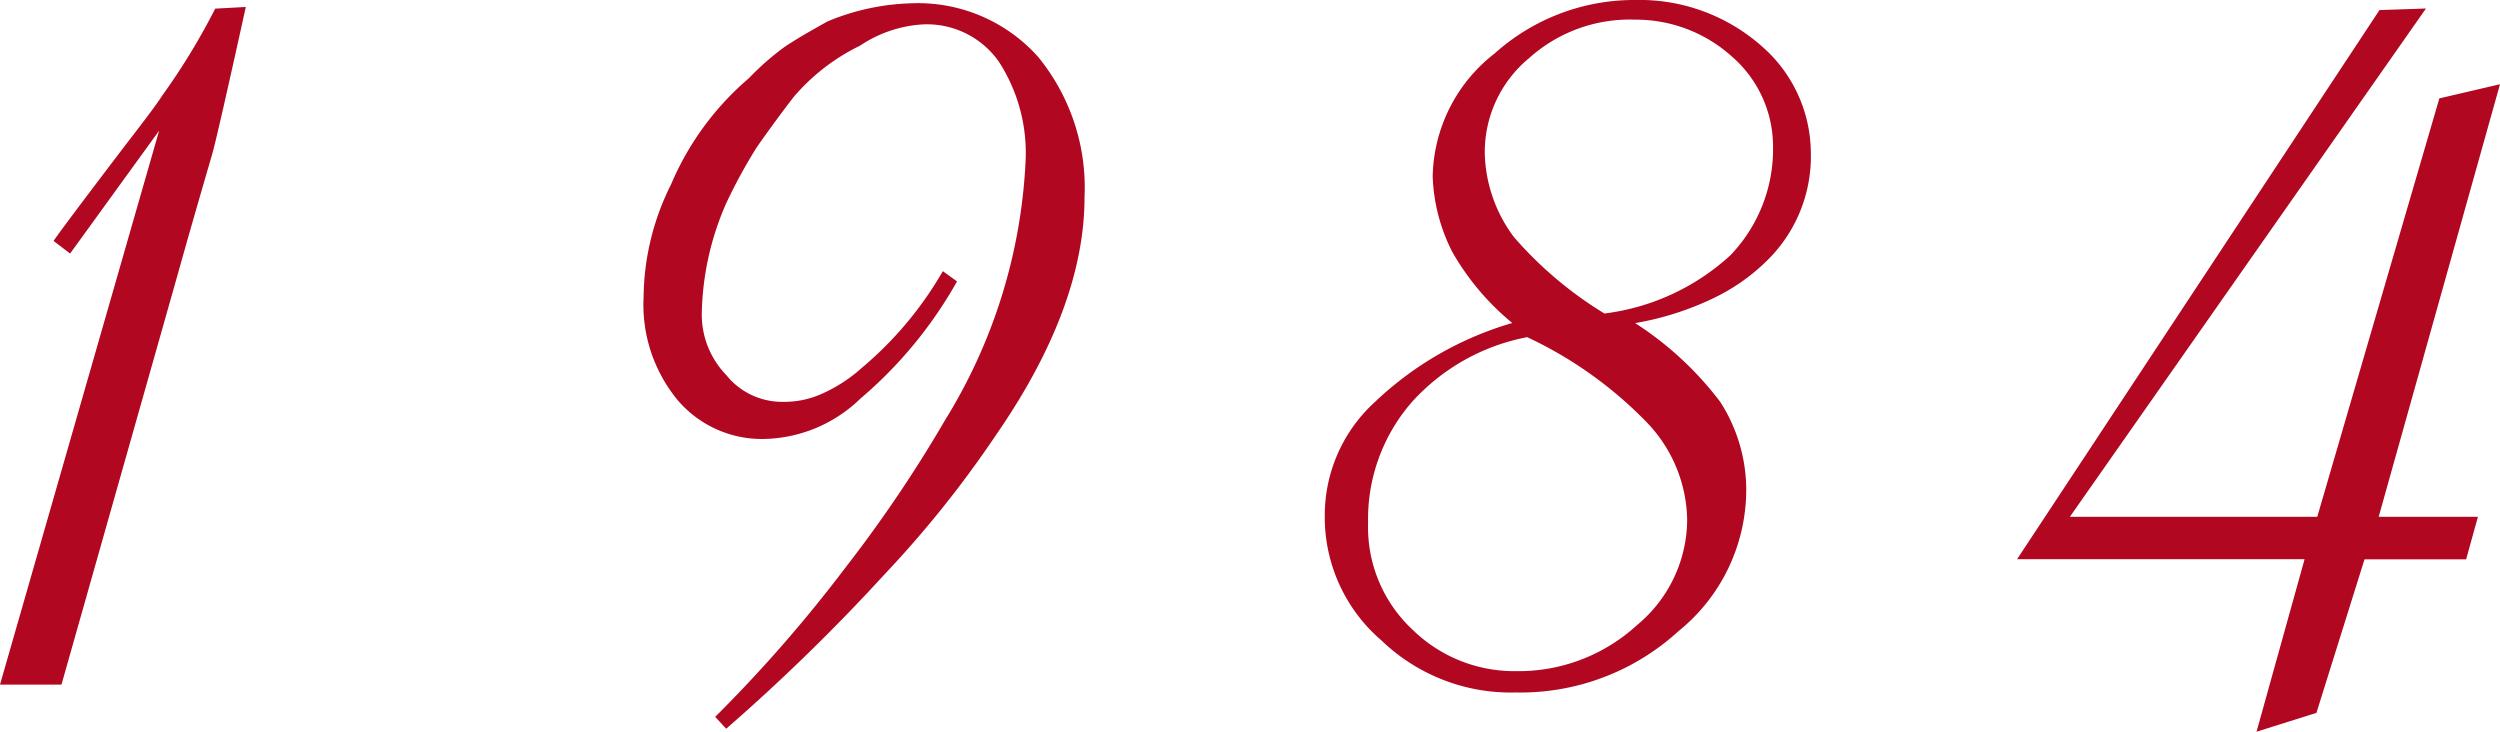 <svg xmlns="http://www.w3.org/2000/svg" width="92.971" height="27.217"><path data-name="パス 15" d="M2.286 25.459H0l5.918-20.6-3.311 4.57-.615-.469q.293-.439 2.7-3.6Q5.805 3.924 6.04 3.544A24.562 24.562 0 008.003.321L9.141.259q-1.084 4.922-1.26 5.508-.82 2.813-1.26 4.395zm24.72 1.641l-.41-.441a52.435 52.435 0 004.834-5.537 49.729 49.729 0 003.721-5.508 20.079 20.079 0 002.988-9.609 6.226 6.226 0 00-1-3.721A3.268 3.268 0 0034.327.907a4.7 4.7 0 00-2.344.791 7.629 7.629 0 00-2.461 1.9q-.7.908-1.377 1.875a19.779 19.779 0 00-1.139 2.086 10.632 10.632 0 00-.908 4.1 3.226 3.226 0 00.908 2.285 2.663 2.663 0 002.109 1 3.43 3.43 0 001.436-.293 5.686 5.686 0 001.494-.967 13.477 13.477 0 003.018-3.6l.527.381a15.982 15.982 0 01-3.6 4.365 5.282 5.282 0 01-3.574 1.494 4.107 4.107 0 01-3.208-1.436 5.569 5.569 0 01-1.274-3.838 9.519 9.519 0 011.021-4.191 10.661 10.661 0 012.9-3.955 10.026 10.026 0 011.3-1.143q.513-.352 1.626-.967A8.686 8.686 0 0133.974.12a5.987 5.987 0 014.629 1.992 7.673 7.673 0 011.729 5.215q0 4.1-3.311 8.877a40.1 40.1 0 01-4.126 5.155 72.55 72.55 0 01-5.889 5.741zm32.66-15.441a8.477 8.477 0 004.688-2.168 5.7 5.7 0 001.582-4.072 4.428 4.428 0 00-1.523-3.311 5.336 5.336 0 00-3.6-1.377 5.6 5.6 0 00-3.955 1.436 4.527 4.527 0 00-1.641 3.545 5.4 5.4 0 001.084 3.105 14.312 14.312 0 003.365 2.842zm-2.871.879a7.726 7.726 0 00-4.277 2.4 6.618 6.618 0 00-1.641 4.512 5.208 5.208 0 001.641 3.955 5.406 5.406 0 003.838 1.554 6.526 6.526 0 004.541-1.729 5.109 5.109 0 001.846-3.9 5.341 5.341 0 00-1.479-3.6 15.1 15.1 0 00-4.469-3.191zm-.557-.527a9.534 9.534 0 01-2.227-2.637 6.689 6.689 0 01-.732-2.812 5.924 5.924 0 012.3-4.57A7.767 7.767 0 0160.808 0a6.854 6.854 0 014.688 1.7 5.287 5.287 0 011.846 3.959 5.419 5.419 0 01-1.67 4.072 7.331 7.331 0 01-1.992 1.377 11.005 11.005 0 01-2.871.908 12.306 12.306 0 013.164 2.93 6.061 6.061 0 01.967 3.311 6.768 6.768 0 01-2.52 5.215 8.711 8.711 0 01-6.064 2.28 6.93 6.93 0 01-4.98-1.934 6.038 6.038 0 01-2.11-4.659 5.7 5.7 0 011.875-4.219 12.433 12.433 0 015.098-2.928zm29.906 14.5l-2.227.7 1.787-6.416H75.012L88.489.375l1.729-.059-13.243 18.903h9.2l4.54-15.56 2.256-.527-4.512 16.087h3.691l-.439 1.582h-3.779z" fill="#b10721"/></svg>